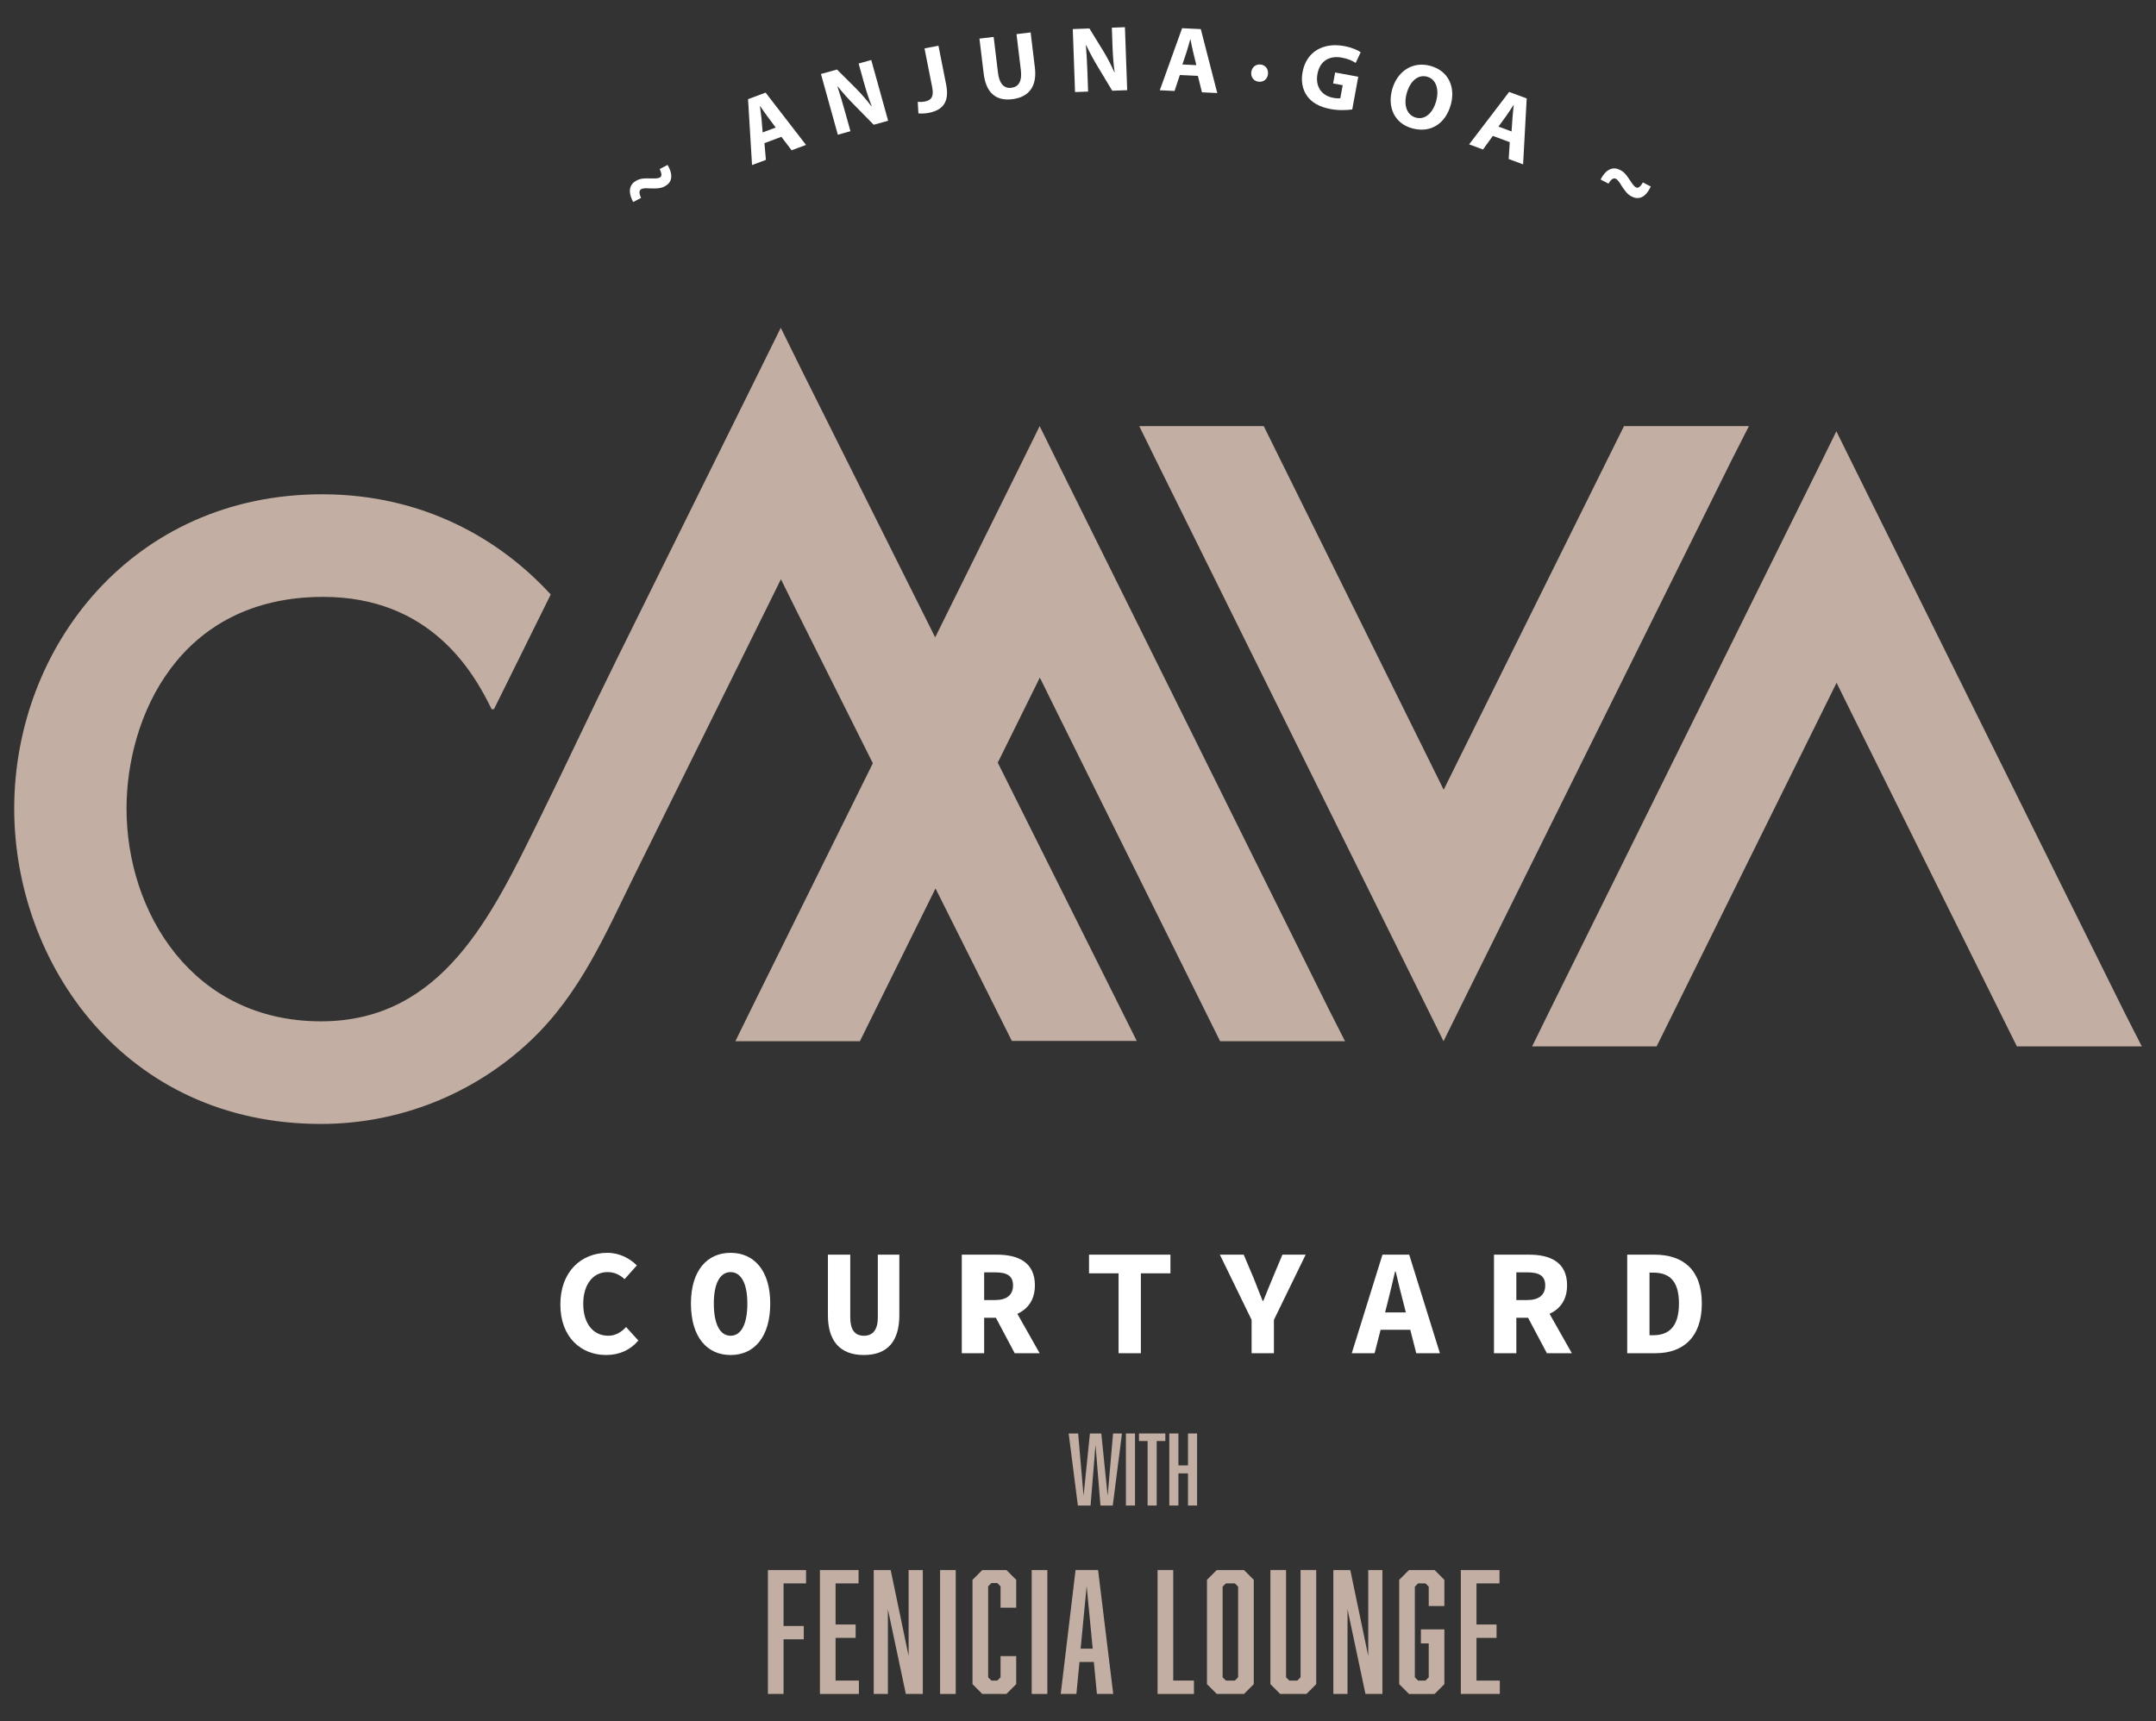 <?xml version="1.0" encoding="utf-8"?>
<!-- Generator: Adobe Illustrator 16.0.0, SVG Export Plug-In . SVG Version: 6.00 Build 0)  -->
<!DOCTYPE svg PUBLIC "-//W3C//DTD SVG 1.1//EN" "http://www.w3.org/Graphics/SVG/1.1/DTD/svg11.dtd">
<svg version="1.1" id="Layer_1" xmlns="http://www.w3.org/2000/svg" xmlns:xlink="http://www.w3.org/1999/xlink" x="0px" y="0px"
	 width="258px" height="206px" viewBox="0 0 258 206" enable-background="new 0 0 258 206" xml:space="preserve">
<rect x="0" y="0" width="258" height="206" fill="#333333" stroke="none"/>
<g>
	<g>
		<g>
			<path fill="#C2AEA2" d="M131.686,180.198l-0.59-7.264l-0.591,7.264h-1.521l-1.101-8.627h1.135l0.647,7.458l0.761-7.458h1.362
				l0.761,7.458l0.646-7.458h1.067l-1.102,8.627H131.686z"/>
			<path fill="#C2AEA2" d="M134.732,171.571h1.09v8.627h-1.09V171.571z"/>
			<path fill="#C2AEA2" d="M138.419,172.479v7.719h-1.09v-7.719h-1.033v-0.908h3.155v0.908H138.419z"/>
			<path fill="#C2AEA2" d="M141.015,175.397h1.146v-3.826h1.09v8.627h-1.09v-3.848h-1.146v3.848h-1.09v-8.627h1.09V175.397z"/>
		</g>
		<g>
			<path fill="#C2AEA2" d="M96.458,189.518h-2.693v5.094h2.419v1.6h-2.419v6.538h-1.873v-14.832h4.566V189.518z"/>
			<path fill="#C2AEA2" d="M98.116,187.917h4.625v1.601h-2.751v4.917h2.4v1.602h-2.4v5.111h2.791v1.602h-4.664V187.917z"/>
			<path fill="#C2AEA2" d="M104.555,187.917h2.03l2.146,10.284v-10.284h1.698v14.832h-2.03l-2.147-10.128v10.128h-1.697V187.917z"/>
			<path fill="#C2AEA2" d="M112.495,187.917h1.874v14.832h-1.874V187.917z"/>
			<path fill="#C2AEA2" d="M116.377,189.089l1.171-1.172h2.888l1.17,1.172v3.336h-1.874v-2.556l-0.39-0.392h-0.703l-0.39,0.392
				v10.89l0.39,0.389h0.703l0.39-0.389v-2.538h1.874v3.357l-1.17,1.171h-2.888l-1.171-1.171V189.089z"/>
			<path fill="#C2AEA2" d="M123.46,187.917h1.874v14.832h-1.874V187.917z"/>
			<path fill="#C2AEA2" d="M129.178,198.923l-0.371,3.826h-1.874l1.775-14.832h2.694l1.814,14.832h-1.951l-0.371-3.826H129.178z
				 M130.036,189.85l-0.722,7.474h1.444L130.036,189.85z"/>
			<path fill="#C2AEA2" d="M138.522,202.749v-14.832h1.874v13.23h2.479v1.602H138.522z"/>
			<path fill="#C2AEA2" d="M150.035,201.578l-1.171,1.171h-3.259l-1.172-1.171v-12.489l1.172-1.172h3.259l1.171,1.172V201.578z
				 M146.698,189.518l-0.391,0.39v10.852l0.391,0.389h1.073l0.39-0.389v-10.852l-0.39-0.39H146.698z"/>
			<path fill="#C2AEA2" d="M156.336,202.749h-3.141l-1.172-1.171v-13.661h1.874v12.842l0.39,0.389h0.956l0.391-0.389v-12.842h1.874
				v13.661L156.336,202.749z"/>
			<path fill="#C2AEA2" d="M159.556,187.917h2.029l2.146,10.284v-10.284h1.698v14.832h-2.03l-2.146-10.128v10.128h-1.697V187.917z"
				/>
			<path fill="#C2AEA2" d="M167.438,189.089l1.171-1.172h3.063l1.171,1.172v3.141h-1.873v-2.322l-0.391-0.39h-0.878l-0.391,0.39
				v10.852l0.391,0.389h0.878l0.391-0.389v-4.061h-0.937v-1.678h2.81v6.558l-1.171,1.171h-3.063l-1.171-1.171V189.089z"/>
			<path fill="#C2AEA2" d="M174.813,187.917h4.625v1.601h-2.752v4.917h2.401v1.602h-2.401v5.111h2.791v1.602h-4.664V187.917z"/>
		</g>
		<g>
			<g>
				<g>
					<g>
						<polygon fill="#C2AEA2" points="209.287,51.001 194.337,51.001 174.482,91.04 172.759,94.526 171.04,91.04 151.226,51.001 
							136.33,51.001 138.254,54.923 170.281,119.642 172.741,124.624 175.201,119.642 207.291,54.923 						"/>
						<path fill="#C2AEA2" d="M126.871,55.985l-2.459-4.984l-2.455,4.984l-10.048,20.299L95.887,44.212l-2.455-4.982l-2.459,4.982
							c-5.695,11.508-11.39,23.016-17.085,34.523c-3.213,6.491-6.259,13.063-9.468,19.556
							c-5.576,11.284-11.492,23.953-26.009,23.953c-15.382,0-23.27-13.057-23.27-25.464c0-10.863,6.209-25.339,23.529-25.339
							c12.797,0,17.967,8.918,20.163,13.445h0.277l6.793-13.73c-6.035-6.6-15.248-11.995-27.363-11.995
							C15.917,59.161,1.7,77.389,1.7,96.78c0,18.484,13.186,37.746,36.71,37.746c9.355,0,18.333-3.57,25.121-10.008
							c5.952-5.646,8.937-12.783,12.495-19.973C81.259,93.973,86.492,83.4,91.731,72.813l1.719-3.486l1.723,3.486l9.276,18.541
							l-14.525,29.348L88,124.624h14.9l9.048-18.285l9.133,18.248h14.949l-16.632-33.304l3.312-6.698l1.723-3.486l1.719,3.486
							l19.854,40.039h14.95l-1.991-3.922L126.871,55.985z"/>
						<polygon fill="#C2AEA2" points="254.305,121.322 222.214,56.604 219.75,51.622 217.299,56.604 185.267,121.322 
							183.343,125.241 198.243,125.241 218.054,85.206 219.776,81.721 221.495,85.206 241.351,125.241 256.3,125.241 						"/>
					</g>
				</g>
			</g>
			<g>
				<g>
					<path fill="#FFFFFF" d="M67.056,156.133c0-3.91,2.474-6.181,5.634-6.181c1.495,0,2.722,0.715,3.52,1.502l-1.469,1.65
						c-0.563-0.521-1.199-0.846-2.05-0.846c-1.674,0-2.897,1.423-2.897,3.786c0,2.425,1.223,3.831,3.002,3.831
						c0.851,0,1.552-0.418,2.125-1.041l1.469,1.615c-0.962,1.138-2.282,1.732-3.87,1.732
						C69.587,162.183,67.056,160.11,67.056,156.133z"/>
					<path fill="#FFFFFF" d="M82.682,156.014c0-3.942,1.935-6.062,4.745-6.062c2.809,0,4.744,2.119,4.744,6.062
						c0,4.035-1.935,6.169-4.744,6.169C84.616,162.183,82.682,160.049,82.682,156.014z M89.433,156.014
						c0-2.451-0.776-3.755-2.006-3.755c-1.231,0-2.007,1.304-2.007,3.755c0,2.544,0.776,3.862,2.007,3.862
						C88.656,159.876,89.433,158.558,89.433,156.014z"/>
					<path fill="#FFFFFF" d="M99.073,157.424v-7.253h2.674v7.525c0,1.412,0.52,2.18,1.631,2.18c1.116,0,1.667-0.768,1.667-2.18
						v-7.525h2.576v7.253c0,3.064-1.378,4.759-4.243,4.759C100.509,162.183,99.073,160.488,99.073,157.424z"/>
					<path fill="#FFFFFF" d="M115.095,150.171h4.193c2.499,0,4.555,0.867,4.555,3.674c0,2.711-2.056,3.879-4.555,3.879h-1.519v4.242
						h-2.675V150.171z M119.072,155.604c1.402,0,2.154-0.604,2.154-1.76c0-1.164-0.752-1.556-2.154-1.556h-1.302v3.315H119.072z
						 M120.646,155.308l3.763,6.658h-2.985l-2.625-4.947L120.646,155.308z"/>
					<path fill="#FFFFFF" d="M133.855,152.408h-3.535v-2.237h9.741v2.237h-3.536v9.558h-2.67V152.408z"/>
					<path fill="#FFFFFF" d="M149.776,157.978l-3.799-7.807h2.852l1.199,2.831c0.348,0.911,0.699,1.765,1.069,2.705h0.072
						c0.367-0.94,0.746-1.794,1.106-2.705l1.185-2.831h2.784l-3.8,7.807v3.988h-2.669V157.978z"/>
					<path fill="#FFFFFF" d="M165.434,150.171h3.2l3.673,11.795h-2.83l-1.523-5.973c-0.299-1.178-0.658-2.558-0.941-3.804h-0.072
						c-0.288,1.246-0.617,2.626-0.915,3.804l-1.533,5.973h-2.731L165.434,150.171z M164.19,157.081h5.644v2.08h-5.644V157.081z"/>
					<path fill="#FFFFFF" d="M178.78,150.171h4.193c2.499,0,4.555,0.867,4.555,3.674c0,2.711-2.056,3.879-4.555,3.879h-1.519v4.242
						h-2.675V150.171z M182.757,155.604c1.402,0,2.154-0.604,2.154-1.76c0-1.164-0.752-1.556-2.154-1.556h-1.302v3.315H182.757z
						 M184.331,155.308l3.764,6.658h-2.986l-2.625-4.947L184.331,155.308z"/>
					<path fill="#FFFFFF" d="M194.721,150.171h3.258c3.422,0,5.672,1.791,5.672,5.843c0,4.056-2.25,5.952-5.521,5.952h-3.408
						V150.171z M197.831,159.815c1.835,0,3.083-0.98,3.083-3.802c0-2.817-1.248-3.692-3.083-3.692h-0.441v7.494H197.831z"/>
				</g>
			</g>
			<g>
				<g>
					<path fill="#FFFFFF" d="M75.77,24.18c-0.706-1.323-0.396-2.153,0.407-2.575c0.485-0.253,0.906-0.271,1.637-0.25
						c0.561,0.009,0.906,0.018,1.144-0.107c0.238-0.124,0.268-0.405-0.014-1.015l0.941-0.494c0.802,1.386,0.416,2.168-0.337,2.564
						c-0.476,0.25-0.945,0.268-1.636,0.251c-0.571-0.029-0.922-0.048-1.16,0.077c-0.248,0.13-0.337,0.391-0.04,1.057L75.77,24.18z"
						/>
					<path fill="#FFFFFF" d="M91.479,17.131l0.174,2.004l-1.66,0.619l-0.477-7.885l2.1-0.784l4.835,6.26l-1.723,0.642l-1.223-1.613
						L91.479,17.131z M92.828,15.265l-1.001-1.338c-0.283-0.373-0.604-0.85-0.866-1.232l-0.021,0.009
						c0.052,0.459,0.146,1.033,0.185,1.486l0.14,1.658L92.828,15.265z"/>
					<path fill="#FFFFFF" d="M100.261,16.124l-2.02-7.269l1.92-0.533l2.25,2.244c0.644,0.646,1.327,1.432,1.878,2.161l0.033-0.009
						c-0.375-0.929-0.68-1.901-0.982-2.992l-0.591-2.124l1.51-0.419l2.02,7.269l-1.725,0.479l-2.333-2.373
						c-0.647-0.656-1.382-1.462-1.975-2.216l-0.029,0.02c0.31,0.949,0.616,1.966,0.945,3.154l0.609,2.188L100.261,16.124z"/>
					<path fill="#FFFFFF" d="M110.632,5.797l1.668-0.329l0.925,4.674c0.417,2.107-0.447,3.042-2.071,3.363
						c-0.384,0.076-0.901,0.11-1.252,0.065l-0.08-1.387c0.245,0.032,0.553,0.027,0.881-0.038c0.702-0.139,1.078-0.543,0.85-1.696
						L110.632,5.797z"/>
					<path fill="#FFFFFF" d="M118.907,4.417l0.521,4.312c0.156,1.29,0.725,1.886,1.592,1.78c0.889-0.107,1.303-0.788,1.143-2.111
						l-0.521-4.312l1.689-0.206l0.508,4.202c0.28,2.312-0.754,3.554-2.71,3.791c-1.89,0.228-3.127-0.683-3.417-3.072l-0.506-4.179
						L118.907,4.417z"/>
					<path fill="#FFFFFF" d="M128.646,11.018l-0.271-7.538l1.991-0.073l1.665,2.708c0.476,0.778,0.957,1.701,1.323,2.539
						l0.033-0.001c-0.147-0.991-0.217-2.007-0.258-3.137l-0.079-2.204l1.566-0.057l0.27,7.539l-1.789,0.065l-1.715-2.852
						c-0.477-0.788-1.004-1.744-1.405-2.614l-0.033,0.012c0.081,0.994,0.141,2.056,0.186,3.287l0.08,2.27L128.646,11.018z"/>
					<path fill="#FFFFFF" d="M141.187,8.98l-0.632,1.909l-1.767-0.086l2.67-7.428l2.236,0.109l1.972,7.652l-1.834-0.089
						l-0.487-1.963L141.187,8.98z M143.16,7.798l-0.392-1.622c-0.113-0.455-0.22-1.02-0.31-1.473l-0.023-0.001
						c-0.133,0.442-0.272,1.007-0.416,1.438l-0.526,1.577L143.16,7.798z"/>
					<path fill="#FFFFFF" d="M149.735,8.643c0.068-0.602,0.54-0.986,1.118-0.92c0.59,0.068,0.94,0.536,0.882,1.149
						c-0.067,0.589-0.518,0.976-1.118,0.907C150.028,9.711,149.667,9.231,149.735,8.643z"/>
					<path fill="#FFFFFF" d="M161.819,13.099c-0.551,0.082-1.576,0.144-2.557-0.038c-1.355-0.25-2.274-0.772-2.835-1.559
						c-0.565-0.766-0.762-1.805-0.55-2.894c0.466-2.466,2.521-3.546,4.957-3.098c0.958,0.177,1.662,0.5,1.994,0.743l-0.601,1.28
						c-0.375-0.252-0.855-0.489-1.671-0.639c-1.4-0.258-2.604,0.341-2.9,1.95c-0.282,1.531,0.51,2.613,1.888,2.865
						c0.386,0.071,0.703,0.085,0.847,0.042l0.286-1.554l-1.146-0.21l0.241-1.312l2.766,0.51L161.819,13.099z"/>
					<path fill="#FFFFFF" d="M173.615,12.515c-0.658,2.383-2.501,3.43-4.625,2.845c-2.158-0.595-2.971-2.572-2.399-4.643
						c0.601-2.178,2.44-3.422,4.587-2.832C173.409,8.502,174.168,10.509,173.615,12.515z M168.336,11.165
						c-0.393,1.422,0,2.609,1.1,2.913c1.11,0.307,2.039-0.575,2.428-1.987c0.359-1.305,0.044-2.599-1.088-2.912
						C169.664,8.874,168.726,9.751,168.336,11.165z"/>
					<path fill="#FFFFFF" d="M178.642,16.265l-1.177,1.629l-1.66-0.615l4.787-6.275l2.102,0.778l-0.43,7.891l-1.723-0.638
						l0.127-2.019L178.642,16.265z M180.882,15.733l0.115-1.664c0.03-0.467,0.098-1.039,0.149-1.499l-0.021-0.007
						c-0.26,0.38-0.563,0.877-0.832,1.244l-0.977,1.346L180.882,15.733z"/>
					<path fill="#FFFFFF" d="M191.539,21.488c0.683-1.336,1.543-1.557,2.348-1.139c0.486,0.252,0.742,0.587,1.143,1.199
						c0.313,0.467,0.504,0.755,0.742,0.879c0.238,0.124,0.486-0.012,0.825-0.592l0.944,0.491c-0.68,1.451-1.543,1.583-2.298,1.19
						c-0.478-0.248-0.761-0.624-1.144-1.201c-0.302-0.486-0.487-0.784-0.727-0.908c-0.248-0.13-0.515-0.054-0.89,0.571
						L191.539,21.488z"/>
				</g>
			</g>
		</g>
	</g>
</g>
</svg>
